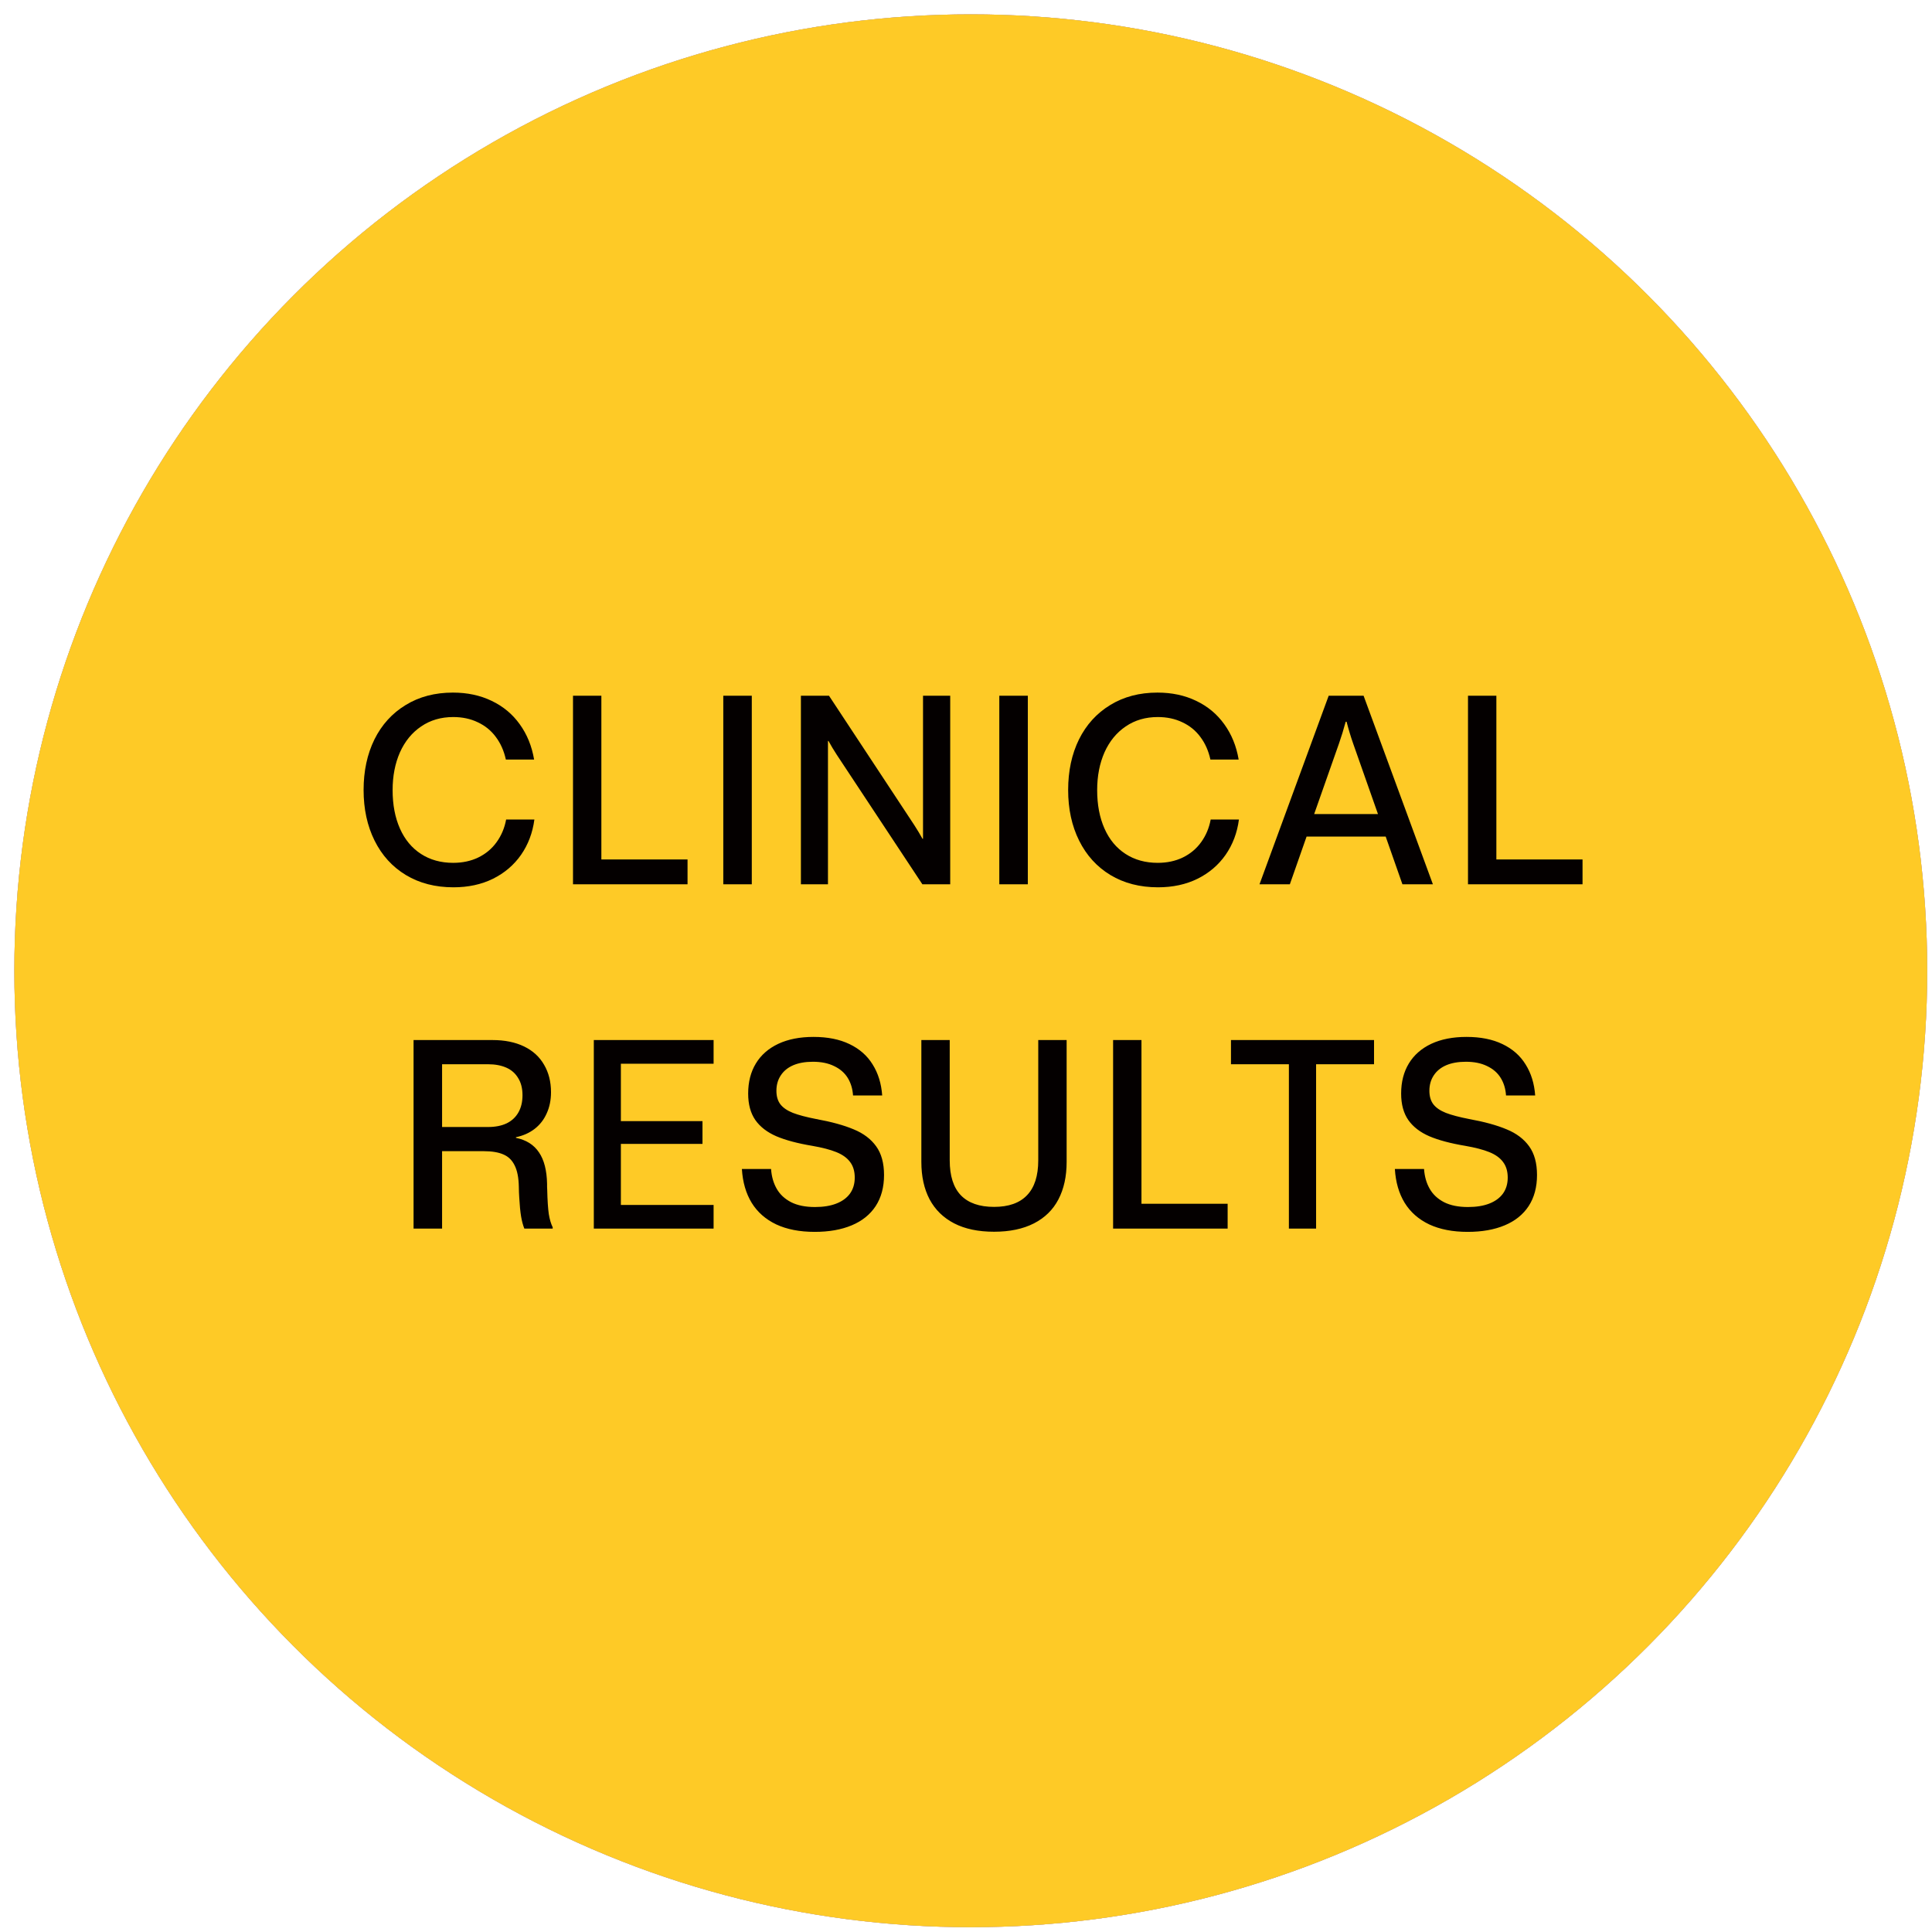 <svg xmlns="http://www.w3.org/2000/svg" fill="none" viewBox="0 0 101 101" height="101" width="101">
<circle fill="#FC503A" r="50" cy="50.75" cx="50.75"></circle>
<circle fill="#8BBEE8" r="50" cy="50.75" cx="50.75"></circle>
<circle fill="#FECA26" r="50" cy="50.75" cx="50.75"></circle>
<path fill="#040000" d="M23.704 46.386C22.756 46.386 21.927 46.171 21.216 45.743C20.509 45.315 19.965 44.715 19.582 43.945C19.199 43.175 19.008 42.293 19.008 41.3C19.008 40.306 19.197 39.424 19.575 38.654C19.958 37.884 20.503 37.285 21.209 36.856C21.915 36.423 22.738 36.207 23.677 36.207C24.429 36.207 25.103 36.35 25.7 36.638C26.302 36.925 26.792 37.332 27.17 37.861C27.553 38.39 27.803 39.005 27.922 39.707H26.445C26.345 39.251 26.17 38.857 25.919 38.524C25.673 38.191 25.358 37.936 24.976 37.758C24.597 37.576 24.171 37.485 23.697 37.485C23.055 37.485 22.494 37.649 22.016 37.977C21.537 38.301 21.168 38.752 20.908 39.331C20.653 39.91 20.525 40.568 20.525 41.306C20.525 42.072 20.653 42.742 20.908 43.316C21.163 43.89 21.53 44.332 22.009 44.642C22.487 44.952 23.048 45.107 23.691 45.107C24.178 45.107 24.616 45.014 25.003 44.827C25.395 44.636 25.714 44.369 25.96 44.027C26.211 43.681 26.377 43.286 26.459 42.844H27.936C27.844 43.537 27.612 44.152 27.238 44.69C26.865 45.223 26.375 45.64 25.769 45.941C25.167 46.237 24.479 46.386 23.704 46.386ZM29.955 46.228V36.371H31.438V44.929H35.943V46.228H29.955ZM37.812 46.228V36.371H39.302V46.228H37.812ZM41.869 46.228V36.371H43.338L47.795 43.132C47.946 43.364 48.089 43.603 48.226 43.849H48.253V36.371H49.675V46.228H48.219L43.742 39.454C43.596 39.231 43.452 38.991 43.311 38.736H43.284V46.228H41.869ZM52.241 46.228V36.371H53.732V46.228H52.241ZM60.536 46.386C59.588 46.386 58.759 46.171 58.048 45.743C57.342 45.315 56.797 44.715 56.414 43.945C56.031 43.175 55.84 42.293 55.84 41.3C55.84 40.306 56.029 39.424 56.407 38.654C56.79 37.884 57.335 37.285 58.041 36.856C58.747 36.423 59.57 36.207 60.509 36.207C61.261 36.207 61.935 36.35 62.532 36.638C63.134 36.925 63.624 37.332 64.002 37.861C64.385 38.39 64.635 39.005 64.754 39.707H63.277C63.177 39.251 63.002 38.857 62.751 38.524C62.505 38.191 62.191 37.936 61.808 37.758C61.429 37.576 61.003 37.485 60.529 37.485C59.887 37.485 59.326 37.649 58.848 37.977C58.369 38.301 58 38.752 57.74 39.331C57.485 39.91 57.357 40.568 57.357 41.306C57.357 42.072 57.485 42.742 57.74 43.316C57.995 43.89 58.362 44.332 58.841 44.642C59.319 44.952 59.88 45.107 60.523 45.107C61.01 45.107 61.448 45.014 61.835 44.827C62.227 44.636 62.546 44.369 62.792 44.027C63.043 43.681 63.209 43.286 63.291 42.844H64.768C64.677 43.537 64.444 44.152 64.07 44.69C63.697 45.223 63.207 45.64 62.601 45.941C61.999 46.237 61.311 46.386 60.536 46.386ZM65.844 46.228L69.46 36.371H71.285L74.908 46.228H73.315L72.44 43.733H68.305L67.43 46.228H65.844ZM68.701 42.557H72.037L70.738 38.866C70.615 38.515 70.501 38.137 70.396 37.731H70.349C70.239 38.137 70.123 38.515 70 38.866L68.701 42.557ZM76.743 46.228V36.371H78.226V44.929H82.731V46.228H76.743ZM21.62 64.228V54.371H25.743C26.385 54.371 26.937 54.483 27.397 54.706C27.857 54.929 28.206 55.248 28.443 55.663C28.684 56.073 28.805 56.551 28.805 57.098C28.805 57.508 28.73 57.878 28.579 58.206C28.434 58.534 28.222 58.805 27.944 59.019C27.67 59.229 27.347 59.373 26.973 59.45V59.484C27.511 59.593 27.912 59.846 28.176 60.243C28.445 60.635 28.586 61.184 28.6 61.89C28.6 61.945 28.6 61.998 28.6 62.048C28.605 62.098 28.607 62.148 28.607 62.198C28.62 62.754 28.648 63.175 28.689 63.463C28.735 63.745 28.803 63.978 28.894 64.16V64.228H27.411C27.338 64.046 27.281 63.832 27.24 63.586C27.199 63.335 27.167 63.005 27.144 62.594C27.139 62.508 27.135 62.419 27.13 62.328C27.126 62.237 27.123 62.141 27.123 62.041C27.114 61.567 27.041 61.195 26.905 60.926C26.773 60.653 26.577 60.462 26.317 60.352C26.057 60.238 25.718 60.181 25.298 60.181H23.111V64.228H21.62ZM25.517 58.917C25.895 58.917 26.219 58.853 26.488 58.725C26.757 58.593 26.962 58.402 27.103 58.151C27.244 57.901 27.315 57.602 27.315 57.256C27.315 56.9 27.24 56.602 27.089 56.36C26.944 56.114 26.736 55.932 26.467 55.813C26.198 55.695 25.882 55.636 25.517 55.636H23.111V58.917H25.517ZM31.043 64.228V54.371H37.305V55.608H32.458V58.609H36.724V59.799H32.458V62.991H37.305V64.228H31.043ZM42.592 64.399C41.808 64.399 41.138 64.269 40.582 64.01C40.026 63.745 39.598 63.369 39.297 62.882C38.996 62.389 38.825 61.799 38.784 61.111H40.309C40.336 61.503 40.434 61.847 40.603 62.143C40.771 62.44 41.022 62.674 41.355 62.847C41.687 63.016 42.104 63.1 42.605 63.1C43.038 63.1 43.408 63.041 43.713 62.923C44.023 62.804 44.262 62.631 44.431 62.403C44.599 62.171 44.684 61.89 44.684 61.562C44.684 61.23 44.602 60.956 44.438 60.742C44.278 60.528 44.039 60.357 43.72 60.229C43.405 60.102 42.986 59.992 42.462 59.901C41.696 59.773 41.072 59.607 40.589 59.402C40.106 59.193 39.739 58.91 39.488 58.554C39.238 58.194 39.112 57.732 39.112 57.167C39.112 56.561 39.247 56.036 39.516 55.594C39.785 55.152 40.174 54.811 40.685 54.569C41.2 54.328 41.815 54.207 42.53 54.207C43.264 54.207 43.891 54.332 44.41 54.583C44.934 54.833 45.338 55.189 45.62 55.649C45.907 56.105 46.074 56.645 46.119 57.269H44.595C44.572 56.918 44.478 56.611 44.315 56.346C44.15 56.082 43.913 55.877 43.603 55.731C43.298 55.581 42.929 55.506 42.496 55.506C42.095 55.506 41.751 55.567 41.464 55.69C41.181 55.813 40.965 55.991 40.815 56.223C40.664 56.451 40.589 56.718 40.589 57.023C40.589 57.31 40.657 57.545 40.794 57.727C40.935 57.91 41.154 58.06 41.45 58.178C41.746 58.292 42.152 58.4 42.667 58.5C43.469 58.646 44.123 58.826 44.629 59.04C45.139 59.249 45.531 59.546 45.805 59.928C46.078 60.307 46.215 60.806 46.215 61.425C46.215 62.064 46.069 62.606 45.777 63.053C45.486 63.495 45.069 63.83 44.526 64.057C43.984 64.285 43.339 64.399 42.592 64.399ZM51.967 64.392C51.142 64.392 50.447 64.246 49.882 63.955C49.317 63.663 48.888 63.244 48.596 62.697C48.309 62.15 48.166 61.498 48.166 60.742V54.371H49.649V60.66C49.649 61.471 49.843 62.08 50.23 62.485C50.622 62.891 51.201 63.093 51.967 63.093C52.728 63.093 53.302 62.891 53.689 62.485C54.081 62.08 54.277 61.471 54.277 60.66V54.371H55.761V60.742C55.761 61.503 55.617 62.157 55.33 62.704C55.047 63.246 54.621 63.663 54.052 63.955C53.482 64.246 52.787 64.392 51.967 64.392ZM58.19 64.228V54.371H59.673V62.929H64.178V64.228H58.19ZM67.38 64.228V55.636H64.352V54.371H71.831V55.636H68.802V64.228H67.38ZM76.728 64.399C75.944 64.399 75.274 64.269 74.718 64.01C74.162 63.745 73.734 63.369 73.433 62.882C73.132 62.389 72.961 61.799 72.92 61.111H74.445C74.472 61.503 74.57 61.847 74.739 62.143C74.907 62.44 75.158 62.674 75.49 62.847C75.823 63.016 76.24 63.1 76.741 63.1C77.174 63.1 77.543 63.041 77.849 62.923C78.159 62.804 78.398 62.631 78.567 62.403C78.735 62.171 78.82 61.89 78.82 61.562C78.82 61.23 78.737 60.956 78.573 60.742C78.414 60.528 78.175 60.357 77.856 60.229C77.541 60.102 77.122 59.992 76.598 59.901C75.832 59.773 75.208 59.607 74.725 59.402C74.242 59.193 73.875 58.91 73.624 58.554C73.374 58.194 73.248 57.732 73.248 57.167C73.248 56.561 73.383 56.036 73.652 55.594C73.921 55.152 74.31 54.811 74.82 54.569C75.335 54.328 75.951 54.207 76.666 54.207C77.4 54.207 78.027 54.332 78.546 54.583C79.07 54.833 79.474 55.189 79.756 55.649C80.043 56.105 80.21 56.645 80.255 57.269H78.731C78.708 56.918 78.615 56.611 78.45 56.346C78.286 56.082 78.049 55.877 77.74 55.731C77.434 55.581 77.065 55.506 76.632 55.506C76.231 55.506 75.887 55.567 75.6 55.69C75.317 55.813 75.101 55.991 74.95 56.223C74.8 56.451 74.725 56.718 74.725 57.023C74.725 57.31 74.793 57.545 74.93 57.727C75.071 57.91 75.29 58.06 75.586 58.178C75.882 58.292 76.288 58.4 76.803 58.5C77.605 58.646 78.259 58.826 78.765 59.04C79.275 59.249 79.667 59.546 79.941 59.928C80.214 60.307 80.351 60.806 80.351 61.425C80.351 62.064 80.205 62.606 79.913 63.053C79.622 63.495 79.205 63.83 78.662 64.057C78.12 64.285 77.475 64.399 76.728 64.399Z"></path>
</svg>
